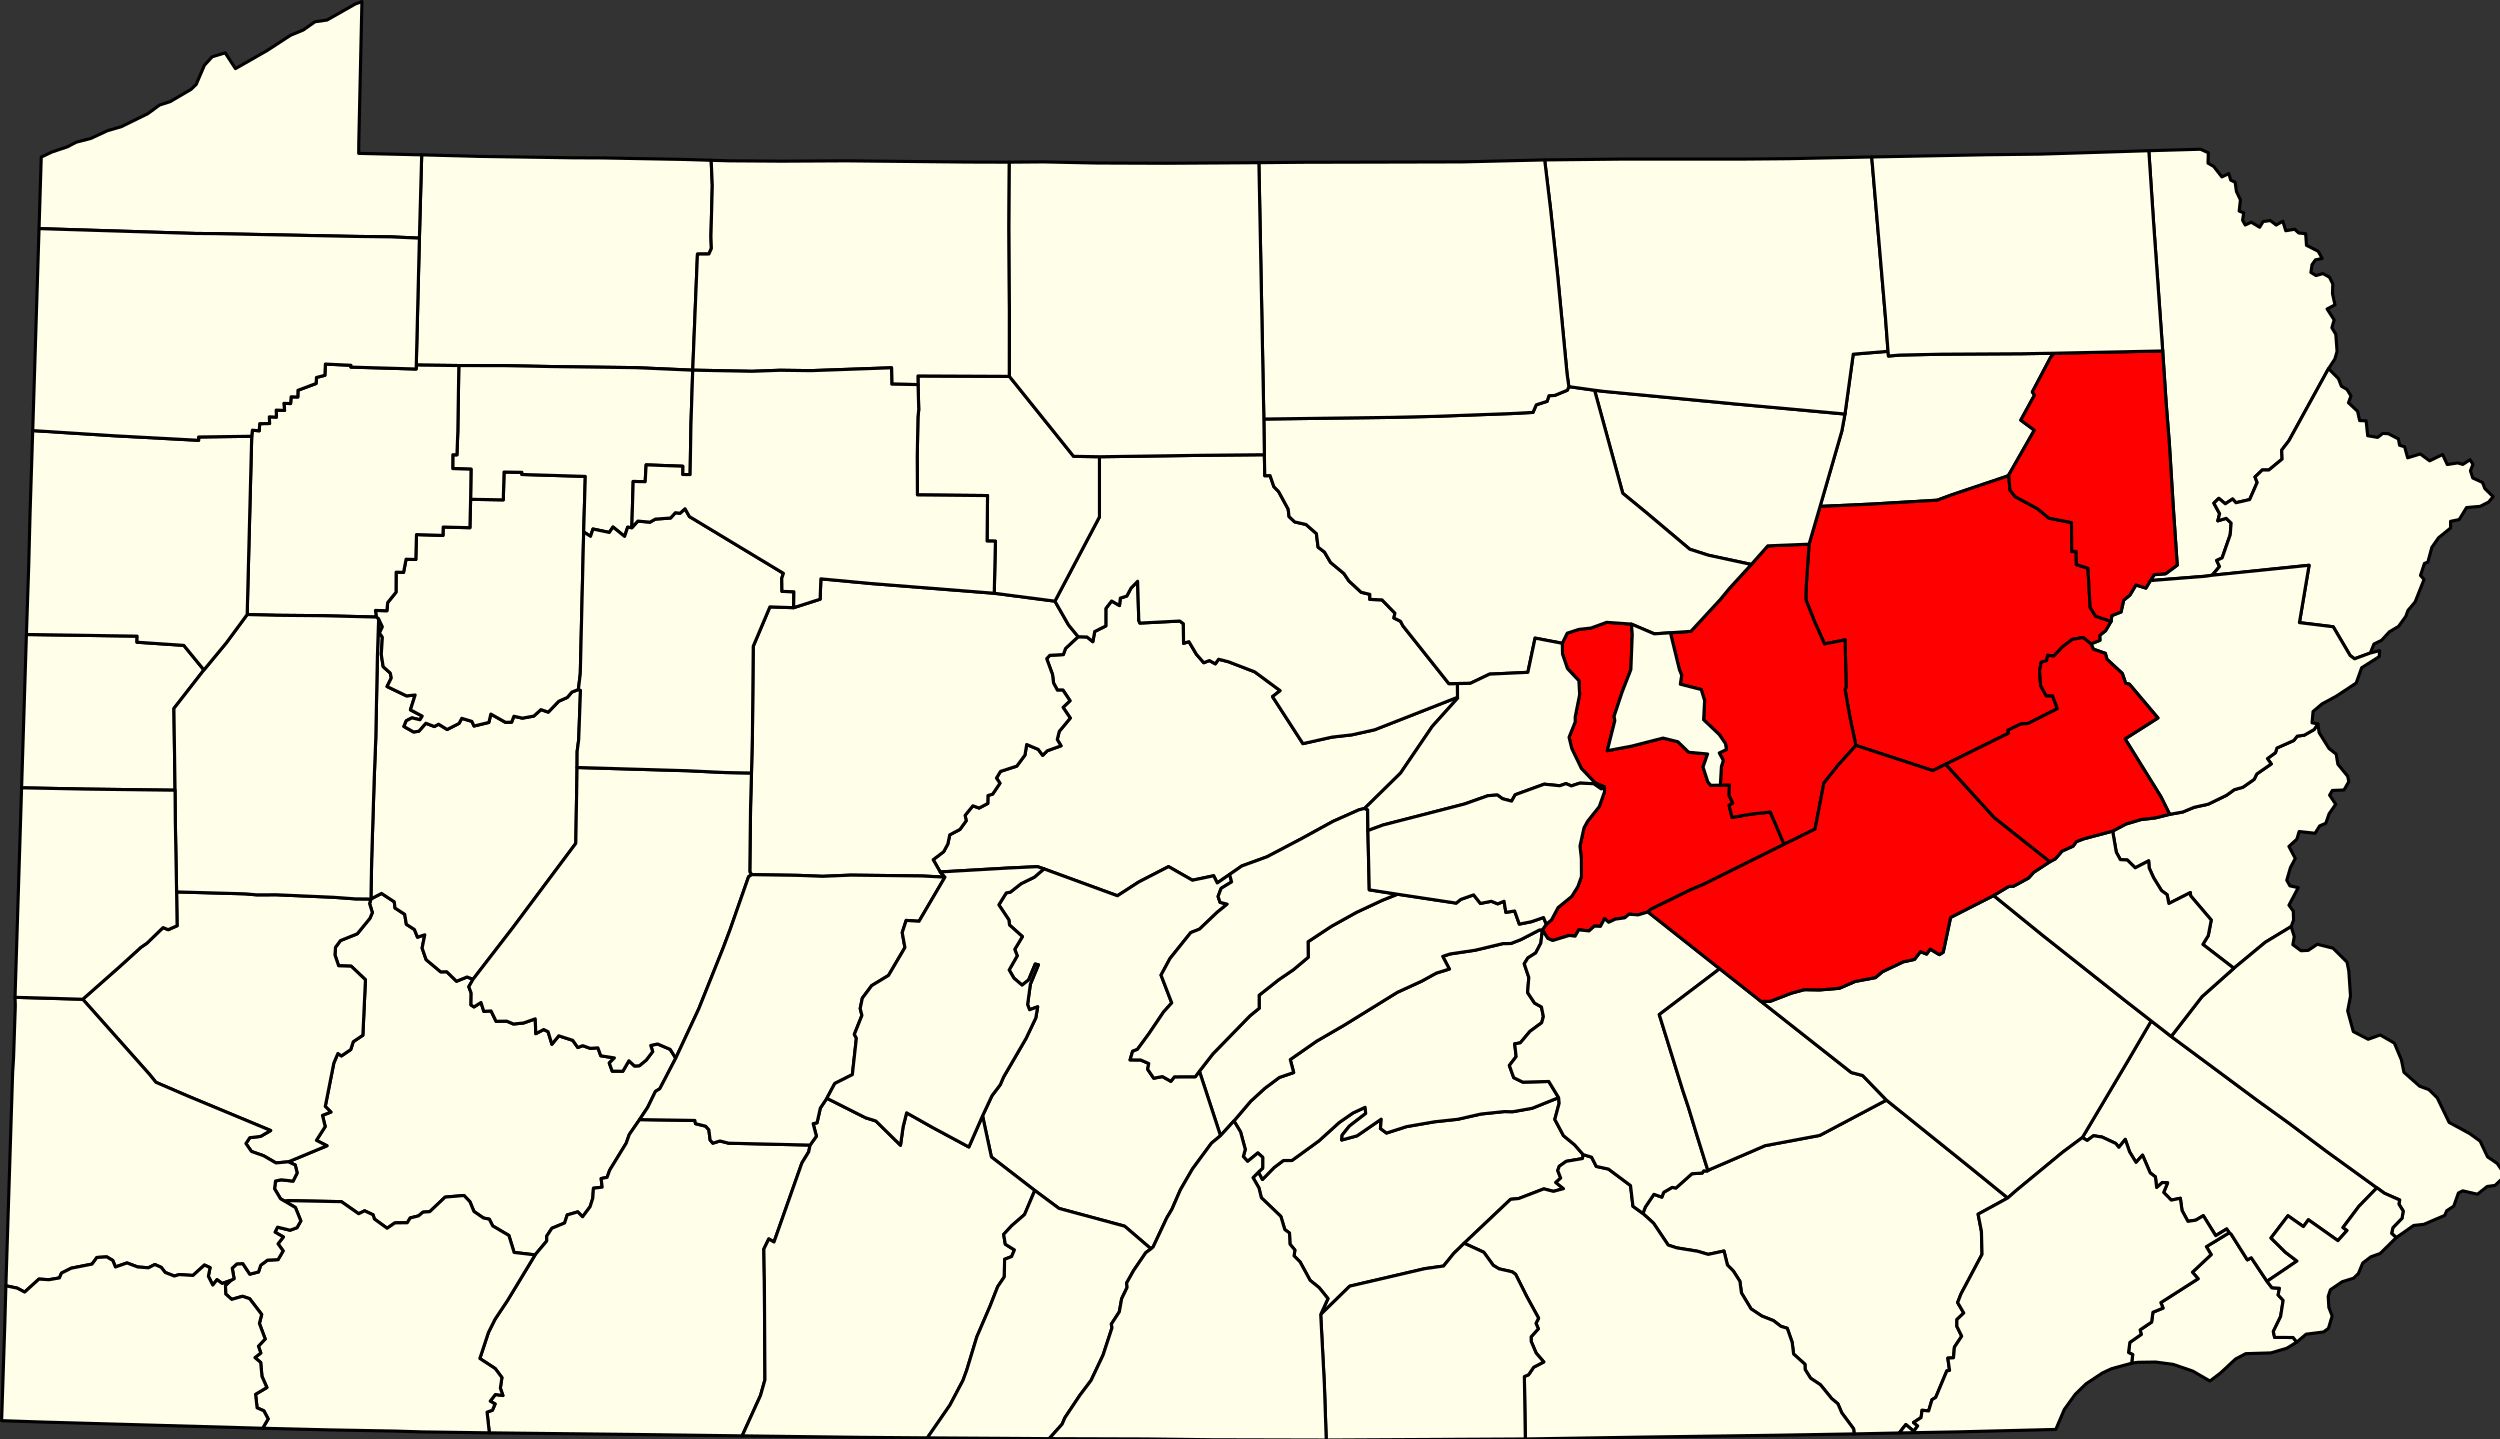 <?xml version="1.0" encoding="UTF-8" standalone="no"?>
<!-- Created with Inkscape (http://www.inkscape.org/) -->

<svg
   width="211.402mm"
   height="121.708mm"
   viewBox="0 0 211.402 121.708"
   version="1.1"
   id="svg1"
   xml:space="preserve"
   inkscape:version="1.3.2 (091e20e, 2023-11-25)"
   sodipodi:docname="PAcoal.svg"
   xmlns:inkscape="http://www.inkscape.org/namespaces/inkscape"
   xmlns:sodipodi="http://sodipodi.sourceforge.net/DTD/sodipodi-0.dtd"
   xmlns="http://www.w3.org/2000/svg"
   xmlns:svg="http://www.w3.org/2000/svg"><rect x="0" y="0" width="211.402" height="121.708" fill="#333333" stroke="none"/><sodipodi:namedview
     id="namedview1"
     pagecolor="#505050"
     bordercolor="#eeeeee"
     borderopacity="1"
     inkscape:showpageshadow="0"
     inkscape:pageopacity="0"
     inkscape:pagecheckerboard="0"
     inkscape:deskcolor="#d1d1d1"
     inkscape:document-units="mm"
     inkscape:zoom="0.59497727"
     inkscape:cx="321.02067"
     inkscape:cy="156.30849"
     inkscape:window-width="1219"
     inkscape:window-height="965"
     inkscape:window-x="701"
     inkscape:window-y="36"
     inkscape:window-maximized="0"
     inkscape:current-layer="layer1" /><defs
     id="defs1" /><g
     inkscape:label="Layer 1"
     inkscape:groupmode="layer"
     id="layer1"
     transform="translate(0.866,-87.646)"><g
       style="stroke-linecap:round;stroke-linejoin:round"
       id="g1"
       transform="matrix(0.265,0,0,0.265,-2.321,86.191)"><g
         id="Pennsylvania"
         transform="translate(5,5)"
         stroke="#ffffff"
         stroke-width="1"
         style="fill:#cc2f4a;fill-opacity:1"><path
           d="m 92.52,371.22 12.31,-5.12 -3.37,-1.73 2.8,-4.4 -0.87,-3.57 2.7,-1.05 -1.81,-1.8 2.73,-13.83 1.3,-3.07 1.12,0.78 2.98,-2.02 0.81,-2.53 3.06,-2.05 0.82,-17.71 -4.56,-4.32 -4,-0.13 -1.16,-3.45 0.16,-2.45 1.6,-2.15 5.35,-2.15 4.04,-4.94 0.77,-1.83 -0.87,-2.89 0.43,-1.44 v -0.02 l 3.37,-1.77 4.07,2.67 0.24,1.99 3.09,2.01 0.53,3.19 2.58,1.66 0.97,2.45 2.33,-0.77 -0.85,4.24 1.28,3.7 4.63,3.88 1.96,-0.02 3.11,3.03 3.36,-1.37 1.91,0.74 -1.35,2.38 0.75,2.02 -0.05,3.8 0.95,0.62 2.23,-1.42 0.91,2.83 2.31,-0.13 1.6,3.31 3.41,-0.05 2.13,0.91 3.23,-0.32 3.73,-1.33 0.17,4.73 2.54,-1.31 1.39,0.69 1.21,4.01 2.19,-2.7 4.46,1.44 1.62,2.29 1.58,-0.59 2.38,0.86 2.45,-0.16 0.92,2.53 4.34,0.68 -1.63,1.62 0.93,2.6 3.4,0.03 1.94,-3.34 1.76,1.66 1.56,-0.06 2.23,-1.84 2.03,-2.69 -0.62,-1.96 2.19,-0.47 4.02,1.72 1.77,2.81 -5.08,9.75 -1.39,0.85 -2.48,5.09 -2.59,3.91 -3.29,4.77 -0.97,2.76 -5.27,8.59 -0.84,2.31 -1.89,0.38 0.32,2.75 -2.78,0.34 -0.21,3.19 -0.85,2.69 -2.42,3.24 -1.53,-1.57 -3.36,0.97 -0.84,2.58 -4.06,1.68 -1.65,2.51 0.02,1.53 -3.72,4.45 -6.7,-0.78 -1.67,-5.42 -5.16,-3.04 -1.08,-2.15 -1.88,-0.38 -3.03,-2.09 -1.28,-3.11 -1.89,-1.98 -6.01,0.51 -4.92,4.65 -2.16,0.15 -1.42,1.2 -2.65,0.65 -0.94,1.53 -3.95,0.05 -2.48,1.71 -4.07,-2.95 -0.4,-1.33 -2.71,-1.28 -1.91,0.93 -5.5,-3.85 -16.93,-0.33 -1.17,0.18 -1.33,-0.78 -1.9,-3.18 0.3,-2.47 1.8,-0.4 3.81,0.42 1.3,-2.59 -0.61,-2.55 z"
           id="Westmoreland"
           fill="#b3c4db"
           style="fill:#fefee9;fill-opacity:1;stroke:#000000;stroke-opacity:1" /><path
           d="m 171.24,400.92 3.72,-4.45 -0.02,-1.53 1.65,-2.51 4.06,-1.68 0.84,-2.58 3.36,-0.97 1.53,1.57 2.42,-3.24 0.85,-2.69 0.21,-3.19 2.78,-0.34 -0.32,-2.75 1.89,-0.38 0.84,-2.31 5.27,-8.59 0.97,-2.76 3.29,-4.77 17.64,0.27 0.21,1.04 3.23,0.79 1.03,1.15 0.4,3.26 0.87,1.01 2.26,-0.7 2.77,0.71 26,0.6 -0.44,2.16 -2.17,3.54 -8.91,25.23 -1.66,-0.98 -1.58,3.23 0.17,9.98 0.18,31.74 -1.41,5 -5.86,12.89 -32.76,-0.43 -47.92,-0.53 -0.72,-6.61 1.71,-0.61 0.86,-2 -1.56,-0.89 1.64,-2.13 2.41,0.33 -0.82,-2.34 0.5,-3.4 -2.13,-2.86 -4.91,-3.22 2.74,-8.31 2.12,-4.24 3.96,-5.95 z"
           id="Somerset"
           fill="#b8e0da"
           style="fill:#fefee9;fill-opacity:1;stroke:#000000;stroke-opacity:1" /><path
           d="m 493.92,295.4 1.66,-1.37 2.09,-3.94 4.34,-3.54 1.96,-3.13 1.16,-3.24 -0.03,-5.75 -0.44,-3.97 1.29,-5.85 1.16,-2.09 3.7,-4.64 1.66,-4.69 0.01,-1.58 -3.06,-1.35 -4.31,-4.55 -3.07,-6.35 -0.87,-3.62 1.96,-4.86 0.01,-1.7 1.41,-7.07 -0.24,-4.41 -3.63,-3.84 -1.6,-4.67 -0.06,-3.42 1.57,-3.24 3.69,-1.2 3.88,-0.43 5.03,-1.83 7.87,0.57 0.28,3.3 -0.44,11.19 -2.82,7.28 -2.53,7.61 0.23,1.43 -2.42,9.6 7.85,-1.49 9.94,-2.55 4.75,1.17 3.44,3.35 6.04,0.56 -1.46,4.16 1.53,4.74 0.94,1.1 3.05,-0.05 2.91,-0.08 -0.11,3.37 1.19,2.44 -1.19,0.67 0.94,3.9 5.92,-1.05 6.3,-0.69 4.39,10.31 -25.95,12.9 -3.75,1.54 -12.82,6.28 -0.92,0.86 -3.15,0.94 -2.88,-0.22 -1.39,1.16 -3,0.41 -2.11,1 -1.32,-1.19 -1.31,2.5 -1.93,-0.09 -1.72,1.54 -3.29,-0.35 -1.14,2.03 -1.87,-0.24 -5.31,1.63 -1.57,-0.69 -1.69,-2.72 z"
           id="Northumberland"
           fill="#b1e486"
           style="fill:#ff0000;fill-opacity:1;stroke:#000000;stroke-opacity:1" /><path
           d="m 581.27,162.09 6.95,-24.07 0.99,-5.41 2.64,-19.1 11.1,-0.92 0.15,1.51 3.62,-0.31 13.6,-0.28 25.32,-0.14 10.4,-0.17 -1.14,1.21 -5.89,11.15 0.68,1.02 -4.37,7.98 4.32,3.2 -8.15,14.28 -0.63,0.44 -17.34,5.83 -4.85,1.79 -20.71,1.23 z"
           id="Wyoming"
           fill="#cbdc93"
           style="fill:#fefee9;fill-opacity:1;stroke:#000000;stroke-opacity:1" /><path
           d="m 74.18,409.05 1,-0.55 -0.58,-3.33 1.48,-1.39 1.9,-0.08 2.23,3.37 2.78,-0.71 0.7,-2.15 2.17,-1.61 3.36,-0.17 1.62,-2.78 -1.63,-2.27 1.7,-2.17 -2.65,-1.54 0.79,-1.6 4.01,0.98 2.2,-0.8 1.22,-2.17 -1.72,-4.27 -3.43,-2.02 1.17,-0.18 16.93,0.33 5.5,3.85 1.91,-0.93 2.71,1.28 0.4,1.33 4.07,2.95 2.48,-1.71 3.95,-0.05 0.94,-1.53 2.65,-0.65 1.42,-1.2 2.16,-0.15 4.92,-4.65 6.01,-0.51 1.89,1.98 1.28,3.11 3.03,2.09 1.88,0.38 1.08,2.15 5.16,3.04 1.67,5.42 6.7,0.78 -8.81,14.56 -3.96,5.95 -2.12,4.24 -2.74,8.31 4.91,3.22 2.13,2.86 -0.5,3.4 0.82,2.34 -2.41,-0.33 -1.64,2.13 1.56,0.89 -0.86,2 -1.71,0.61 0.72,6.61 -21.56,-0.31 -8.58,-0.26 -21.15,-0.38 -21.05,-0.52 1.77,-2.98 -1.38,-2.6 -2.15,-0.93 -0.49,-4.34 3.61,-2.15 -1.57,-3.55 -0.41,-4.44 -1.83,-1.56 1.87,-1.46 -0.76,-2.17 2.16,-2.31 -1.85,-4.95 0.73,-2.88 -3.85,-5.03 -2.27,-0.76 -3.44,0.98 -1.92,-1.71 -0.08,-2.72 z"
           id="Fayette"
           fill="#e4c9a0"
           style="fill:#fefee9;fill-opacity:1;stroke:#000000;stroke-opacity:1" /><path
           d="m 344.53,203.66 2.82,0.09 1.86,1.5 0.6,-3.25 3.55,-1.78 v -5.57 l 1.85,-2.38 2.51,1.45 0.26,-2.37 2.07,-0.67 1.34,-2.52 2.11,-2.18 0.38,12.53 0.34,0.8 12.73,-0.65 1.15,0.86 0.06,6.26 1.72,-0.54 2.37,4.02 2.36,2.7 1.78,-0.69 1.91,1.05 1.04,-1.47 3.14,0.8 8.39,3.23 8.12,6 -2.44,1.9 9.7,15 9.26,-2.08 6.29,-0.71 7.31,-1.62 26.47,-10.38 0.05,0.27 -8.1,9.02 -10.12,14.9 -11.48,11.28 -1.84,0.46 -8.24,3.67 -9.89,5.43 -11.14,5.86 -8.05,2.93 -3.91,2.71 -3.94,2.71 -1.15,-2.28 -6.78,1.42 -7.62,-4.34 -9.5,4.9 -6.81,4.4 -23.43,-8.58 -2.08,-0.71 -9.71,0.46 -21.34,1.23 -2.23,-3.92 3.35,-2.56 1.32,-2.45 0.61,-2.92 3.25,-1.72 2,-2.77 -0.35,-1.72 2.48,-3.05 1.99,0.72 2.77,-1.47 0.05,-2.53 1.5,-0.45 2.33,-3.47 -1.11,-1.65 1.28,-2.13 5.21,-1.69 2.6,-3.52 0.55,-3.37 3.69,1.56 1.41,1.89 1.5,-1.46 4.36,-1.57 -1.2,-2 0.64,-2.62 3.51,-4.22 -2.3,-3.42 2.22,-2.12 -2.24,-3.37 h -1.79 l -1.22,-2.28 -0.34,-2.73 -1.85,-5.05 1,-1.07 4.3,-0.23 0.71,-1.95 z"
           id="Centre"
           fill="#94bbeb"
           style="fill:#fefee9;fill-opacity:1;stroke:#000000;stroke-opacity:1" /><path
           d="m 121.31,198.02 1.18,2.48 -0.92,1.96 0.93,1.39 -0.35,5.48 0.61,3.9 2.27,2.04 0.32,1.55 -1.35,2.74 6.22,2.99 2.74,-0.29 -1.5,4.74 3.75,1.99 -0.71,1.18 -2.57,-0.61 -1.8,0.93 -0.75,1.82 3.09,1.75 1.67,-0.24 2.24,-2.54 2.72,1.04 1.34,-0.74 2.73,1.69 3.79,-1.93 0.88,-1.63 3.22,0.97 0.69,1.48 4.73,-1.14 0.64,-2.67 4.66,2.63 1.97,-0.04 0.72,-1.89 2.72,0.6 3.63,-0.66 2.28,-2.06 2.35,0.8 3.32,-3.46 2.74,-1.22 1.47,-1.73 2.07,-0.8 0.68,0.27 -0.58,15.76 -0.49,3.72 -0.03,5.13 -0.4,24.2 -19.97,26.75 -12.82,16.63 -1.91,-0.74 -3.36,1.37 -3.11,-3.03 -1.96,0.02 -4.63,-3.88 -1.28,-3.7 0.85,-4.24 -2.33,0.77 -0.97,-2.45 -2.58,-1.66 -0.53,-3.19 -3.09,-2.01 -0.24,-1.99 -4.07,-2.67 -3.37,1.77 0.23,-12.82 0.81,-25.64 0.5,-12.9 0.52,-26.14 z"
           id="Armstrong"
           fill="#d8e9e9"
           style="fill:#fefee9;fill-opacity:1;stroke:#000000;stroke-opacity:1" /><path
           d="m 402.08,374.49 1.26,2.36 3.72,-3.81 2.95,-2.23 2.73,-0.01 8.66,-6.3 6.42,-5.82 4.39,-3.04 3.89,-1.81 0.18,1.97 -5.21,4.03 -2.31,2.88 -0.13,1.55 4.89,-1.33 7.72,-5.32 -0.25,2.99 1.93,1.44 6.36,-2.04 8.94,-1.55 7.43,-0.8 7.39,-1.68 7.47,-0.78 2.69,0.05 6.19,-1.1 8.45,-3.4 0.17,1.8 -1.38,5.15 2.75,5.17 3.55,2.93 2.75,3.13 -0.24,1.27 -5.17,0.88 -2.22,1.57 -0.49,1.37 0.94,2.4 -1.55,1.4 2.44,1.98 -3.21,0.86 -3.06,-0.79 -8.01,3.08 -2.6,0.25 -14.81,14.02 -3.36,3.29 -3.22,3.98 -5.94,0.83 -23.99,5.59 -9.27,9.05 2.32,-5.08 -2.81,-3.48 -2.89,-2.35 -3.22,-5.9 -1.9,-1.89 0.26,-1.87 -1.57,-1.89 -0.15,-3.54 -1.51,-1.12 -1.24,-4.18 -6.24,-5.97 -0.75,-3.11 -1.9,-3.3 z"
           id="Cumberland"
           fill="#cdec98"
           style="fill:#fefee9;fill-opacity:1;stroke:#000000;stroke-opacity:1" /><path
           d="m 692.83,260.34 4.19,-0.74 3.56,-1.49 4.53,-1 5.83,-2.83 2.51,-1.8 2.75,-0.78 3.6,-2.53 0.81,-1.69 4.63,-3.22 -1.22,-1.7 2.57,-1.89 0.45,-1.49 5.37,-2.39 1.13,-1.4 2.23,-0.3 3.17,-1.82 1.17,-1.78 0.41,2.79 3.17,5.07 2.26,1.77 0.55,3.24 3.15,3.85 0.33,1.71 -1.53,2.65 -3.73,0.16 -0.86,1.5 1.95,2.89 -2.13,3.09 -1.03,2.98 -1.96,0.84 -1.47,2.36 -5.08,-0.56 -0.73,2.44 -2.53,2.32 2.03,3.83 -1.54,2.89 -1.18,4.06 1.01,1.8 2.65,0.56 -2.96,5.6 1.39,1.93 0.08,2.85 -0.77,2.05 -8.23,4.99 -10.05,8.32 -9.89,-7.62 1.72,-2.8 0.95,-4.98 -6.58,-7.73 -0.07,-1.02 -6.87,3.47 -0.56,-2.8 -1.79,-1.32 -2.51,-4.06 -1.43,-3.17 -0.15,-2.25 -4.29,2.22 -2.52,-2.49 -2.23,-0.12 -1.3,-2.37 -1.16,-6.74 4.23,-2.25 4.85,-1.45 4.55,-0.52 z"
           id="Northampton"
           fill="#d5bca5"
           style="fill:#fefee9;fill-opacity:1;stroke:#000000;stroke-opacity:1" /><path
           d="m 690.6,112.48 -2.94,-41.4 -1.49,-22.5 16.5,-0.47 2.49,1.13 -0.09,3.31 1.79,1.04 2.63,3.36 2.19,-1.06 0.64,2.08 1.39,0.67 0.43,2.98 1.27,2.68 -0.4,3.53 1.45,0.6 -0.36,2.35 0.84,1.51 1.91,-0.9 2.68,1.61 1.12,-1.82 2.28,-0.31 1.9,1.43 2.09,-1.23 0.96,3.05 2.84,-0.48 1.28,1.2 2.22,0.22 0.26,3.71 3.74,1.89 1.27,2.31 -2.13,0.44 -1.11,1.54 -0.35,2.47 1.62,1 2.24,-0.63 2.07,1.17 1.05,2.13 -0.09,3.11 0.79,3.57 -2.52,1.32 2.26,3.47 -0.73,2.52 1.25,2.08 0.4,5.46 -0.69,2.41 -2.03,3.1 -12.64,22.99 -2.31,3.01 0.13,2.86 -4.23,3.48 -2.07,-0.02 -2.34,2.24 0.69,1.76 -2.4,5.45 -4.37,1.01 -1.07,-1.19 -2.33,1.53 -2.08,-1.74 -1.57,1.54 1.83,3.37 -0.57,2.27 2.68,-0.8 1.56,1.5 -0.28,3.73 -2.58,7.39 -1.75,0.83 0.91,1.92 -2.33,2.79 -2.08,0.31 -17.66,1.4 1.24,-1.89 3.63,-0.29 3.71,-2.75 -1.27,-18.62 -1.24,-20.16 -1,-12.58 z"
           id="Wayne"
           fill="#dbe5d2"
           style="fill:#fefee9;fill-opacity:1;stroke:#000000;stroke-opacity:1" /><path
           d="m 150.66,159.81 10.43,0.18 0.24,-8.87 5.7,0.09 -0.02,0.68 20.25,0.62 -0.52,17.72 -1.08,45.25 -0.61,5.04 -2.07,0.8 -1.47,1.73 -2.74,1.22 -3.32,3.46 -2.35,-0.8 -2.28,2.06 -3.63,0.66 -2.72,-0.6 -0.72,1.89 -1.97,0.04 -4.66,-2.63 -0.64,2.67 -4.73,1.14 -0.69,-1.48 -3.22,-0.97 -0.88,1.63 -3.79,1.93 -2.73,-1.69 -1.34,0.74 -2.72,-1.04 -2.24,2.54 -1.67,0.24 -3.09,-1.75 0.75,-1.82 1.8,-0.93 2.57,0.61 0.71,-1.18 -3.75,-1.99 1.5,-4.74 -2.74,0.29 -6.22,-2.99 1.35,-2.74 -0.32,-1.55 -2.27,-2.04 -0.61,-3.9 0.35,-5.48 -0.93,-1.39 0.92,-1.96 -1.18,-2.48 -0.75,-0.63 -0.26,-2.11 3.65,0.1 0.24,-2.6 2.67,-3.31 0.04,-6.4 2.36,0.07 0.81,-4.2 3.1,0.08 0.22,-7.94 8.46,0.26 0.06,-2.67 8.53,0.21 z"
           id="Clarion"
           fill="#9a94d1"
           style="fill:#fefee9;fill-opacity:1;stroke:#000000;stroke-opacity:1" /><path
           d="m 743.52,118.13 3.18,3.2 0.92,2.4 1.8,1.04 1.25,2.07 -0.78,2.17 2.9,2.73 0.66,2.96 2.06,0.07 0.51,4.76 3.17,0.53 1.66,-1.27 1.76,0.1 3.21,1.67 0.37,2.01 1.61,0.48 0.97,3.53 4.02,-1.23 2.99,2.19 4.14,-2.01 1.49,3.19 3.32,-0.51 1.64,0.47 2.33,-1.49 0.89,1.48 -0.79,2.05 0.75,2.3 3.11,1.43 0.73,1.93 2.65,2.61 -1.44,1.71 -2.69,1.37 -4.35,0.38 -2.35,3.84 -2.75,0.56 0.01,2.12 -3.85,3.13 -2.13,3.04 -1.28,4.71 -1.09,0.43 -1.26,3.84 1.14,1.26 -2.85,7.19 -2.29,2.7 -0.69,1.9 -2.32,3.21 -2.91,1.72 -2.52,2.73 -2.39,1.15 -1.19,2.89 -5.01,1.84 -1.4,-1.02 -5.42,-9.2 -10.78,-1.32 3.08,-18.3 -30.91,3.18 2.33,-2.79 -0.91,-1.92 1.75,-0.83 2.58,-7.39 0.28,-3.73 -1.56,-1.5 -2.68,0.8 0.57,-2.27 -1.83,-3.37 1.57,-1.54 2.08,1.74 2.33,-1.53 1.07,1.19 4.37,-1.01 2.4,-5.45 -0.69,-1.76 2.34,-2.24 2.07,0.02 4.23,-3.48 -0.13,-2.86 2.31,-3.01 z"
           id="Pike"
           fill="#e8ead8"
           style="fill:#fefee9;fill-opacity:1;stroke:#000000;stroke-opacity:1" /><path
           d="m 492.67,297.2 -0.5,4.23 -1.64,3.14 -2.49,1.59 -1.17,1.87 1.46,4.36 -0.38,4.84 2.21,3.34 2.2,1.23 0.62,3.07 -0.54,1.96 -3.75,2.77 -3.08,3.67 -1.78,0.3 0.46,4.08 -2.17,2.83 1.4,3.89 2.9,1.43 8.28,-0.22 3.14,5.16 -8.45,3.4 -6.19,1.1 -2.69,-0.05 -7.47,0.78 -7.39,1.68 -7.43,0.8 -8.94,1.55 -6.36,2.04 -1.93,-1.44 0.25,-2.99 -7.72,5.32 -4.89,1.33 0.13,-1.55 2.31,-2.88 5.21,-4.03 -0.18,-1.97 -3.89,1.81 -4.39,3.04 -6.42,5.82 -8.66,6.3 -2.73,0.01 -2.95,2.23 -3.72,3.81 -1.26,-2.36 1.32,-1.24 0.01,-3.47 -1.55,-1.38 -3.25,2.68 -1.38,-1.54 0.62,-2.26 -1.51,-5.62 -2.11,-3.48 5.36,-6.3 4.53,-4.14 4.61,-3.44 4.57,-1.56 -1.09,-4.15 8.43,-5.88 8.86,-5.14 16.87,-10.43 7.88,-3.62 4.52,-2.5 4.21,-1.31 -2.12,-4.04 2.32,-0.77 8.05,-1.2 8.83,-2.11 2.54,-0.03 3.15,-1.22 5.98,-3.09 z"
           id="Perry"
           fill="#bbea90"
           style="fill:#fefee9;fill-opacity:1;stroke:#000000;stroke-opacity:1" /><path
           d="m 446.43,285.83 18.74,2.84 1.44,-1.18 4.11,-1.45 2.16,2.73 3.51,-0.68 2.02,0.82 2.02,-0.83 0.58,3.54 2.8,-0.43 1.49,4.18 3.85,-0.76 3.87,-1.34 0.9,2.13 -1.25,1.8 -0.94,0.05 -5.98,3.09 -3.15,1.22 -2.54,0.03 -8.83,2.11 -8.05,1.2 -2.32,0.77 2.12,4.04 -4.21,1.31 -4.52,2.5 -7.88,3.62 -16.87,10.43 -8.86,5.14 -8.43,5.88 1.09,4.15 -4.57,1.56 -4.61,3.44 -4.53,4.14 -5.36,6.3 -4.28,4.7 -6.73,-20.56 4.31,-5.55 11.8,-12.12 2.97,-2.43 -0.02,-4.16 6.26,-4.95 4.65,-3.17 4.76,-4 -0.05,-4.96 7.52,-4.96 7.95,-4.42 8.29,-3.87 z"
           id="Juniata"
           fill="#cde2b7"
           style="fill:#fefee9;fill-opacity:1;stroke:#000000;stroke-opacity:1" /><path
           d="m 240.28,247.16 0.3,-11.95 0.27,-28.51 5.31,-12.55 7.58,0.25 8.45,-2.71 0.24,-6.49 16.03,1.5 39.29,3.1 19.36,2.52 4.35,7.59 3.07,3.75 -4.03,3.76 -0.71,1.95 -4.3,0.23 -1,1.07 1.85,5.05 0.34,2.73 1.22,2.28 h 1.79 l 2.24,3.37 -2.22,2.12 2.3,3.42 -3.51,4.22 -0.64,2.62 1.2,2 -4.36,1.57 -1.5,1.46 -1.41,-1.89 -3.69,-1.56 -0.55,3.37 -2.6,3.52 -5.21,1.69 -1.28,2.13 1.11,1.65 -2.33,3.47 -1.5,0.45 -0.05,2.53 -2.77,1.47 -1.99,-0.72 -2.48,3.05 0.35,1.72 -2,2.77 -3.25,1.72 -0.61,2.92 -1.32,2.45 -3.35,2.56 2.23,3.92 1.52,1.65 -7.38,-0.37 -22.61,-0.27 -9.05,0.38 -7.59,-0.3 -15.03,-0.23 -0.61,-0.92 0.24,-20.62 z"
           id="Clearfield"
           fill="#c4e4e2"
           style="fill:#fefee9;fill-opacity:1;stroke:#000000;stroke-opacity:1" /><path
           d="m 134.32,76.48 0.73,-26.58 18.47,0.5 29.73,0.45 9.51,0.04 26.1,0.48 8.57,0.27 0.35,8.08 -0.43,16.3 0.14,3.75 -0.79,1.77 -3.65,0.03 -1.51,37.04 -18.18,-0.8 -26.94,-0.35 -14.73,-0.29 -14.79,-0.03 -13.58,-0.16 z"
           id="Warren"
           fill="#cee8ef"
           style="fill:#fefee9;fill-opacity:1;stroke:#000000;stroke-opacity:1" /><path
           d="m 135.05,49.9 -0.73,26.58 -9.13,-0.41 -10.93,-0.13 -44.64,-0.89 -6.81,-0.06 -49.86,-1.55 0.7,-22.82 3.42,-1.63 4.93,-1.65 2.81,-1.47 4.65,-1.2 5.28,-2.46 4.43,-1.28 8.53,-4.19 3.7,-2.73 3.39,-1.09 6.69,-3.93 1.61,-1.55 2.63,-6.12 2.49,-2.71 4.13,-1.25 3.29,5.03 10.17,-5.81 7.38,-4.82 4.08,-1.69 3.76,-2.64 3.82,-0.54 9.03,-5.13 2.11,-0.76 -1,44.87 -0.03,3.57 z"
           id="Erie"
           fill="#c7d5e6"
           style="fill:#fefee9;fill-opacity:1;stroke:#000000;stroke-opacity:1" /><path
           d="m 524.74,387.72 0.76,-2.05 2.75,-4.08 2.53,0.9 0.59,-1.54 2.68,-1.57 1.24,0.19 5.1,-4.55 3.27,-0.21 0.49,-0.71 1.07,0.07 0.66,-0.41 17.85,-7.69 17.46,-3.28 21.25,-11.26 27.06,21.76 11.66,9.47 -9.46,5.17 1.06,5.47 0.19,7.35 -6.74,12.69 -1.04,2.7 1.95,3.32 -2.19,2.09 -0.01,2.17 1.54,3.14 -2.32,3.5 -0.29,3.39 -1.81,0.11 0.55,3.93 -0.87,0.14 -3.55,8.48 -1.19,0.72 -1.07,3.58 -2.1,-0.21 -0.3,2.33 -2.42,1.56 1.33,1.11 -1.24,1.68 -2.54,-2.11 -2.12,2.68 -14.39,0.3 -0.14,-1.6 -3.8,-5.13 -1.24,-2.89 -1.97,-1.65 -3.59,-4.41 -3.15,-2.1 -1.74,-2.78 -0.05,-1.67 -3.63,-3.26 -0.45,-3.71 -1.57,-4.51 -2.03,-0.62 -2.38,-1.83 -3.71,-1.46 -3.43,-2.28 -3.07,-5.1 -0.5,-3.71 -2.09,-3.28 -1.88,-1.9 -1.1,-4.48 -5.03,1.08 -3.4,-1 -6.71,-1.09 -2.66,-0.88 -4.67,-6.97 z"
           id="Lancaster"
           fill="#bce4ec"
           style="fill:#fefee9;fill-opacity:1;stroke:#000000;stroke-opacity:1" /><path
           d="m 151.44,312.98 12.82,-16.63 19.97,-26.75 0.4,-24.2 35.24,1.03 12.09,0.58 8.32,0.15 -0.29,10.89 -0.24,20.62 0.61,0.92 -0.99,0.65 -5.88,16.82 -2.26,5.99 -7.75,19.33 -7.36,15.77 -1.77,-2.81 -4.02,-1.72 -2.19,0.47 0.62,1.96 -2.03,2.69 -2.23,1.84 -1.56,0.06 -1.76,-1.66 -1.94,3.34 -3.4,-0.03 -0.93,-2.6 1.63,-1.62 -4.34,-0.68 -0.92,-2.53 -2.45,0.16 -2.38,-0.86 -1.58,0.59 -1.62,-2.29 -4.46,-1.44 -2.19,2.7 -1.21,-4.01 -1.39,-0.69 -2.54,1.31 -0.17,-4.73 -3.73,1.33 -3.23,0.32 -2.13,-0.91 -3.41,0.05 -1.6,-3.31 -2.31,0.13 -0.91,-2.83 -2.23,1.42 -0.95,-0.62 0.05,-3.8 -0.75,-2.02 z"
           id="Indiana"
           fill="#f3d7d4"
           style="fill:#fefee9;fill-opacity:1;stroke:#000000;stroke-opacity:1" /><path
           d="m 333.63,277.75 23.43,8.58 6.81,-4.4 9.5,-4.9 7.62,4.34 6.78,-1.42 1.15,2.28 3.94,-2.71 0.64,2.38 -3.34,2.05 -0.98,2.6 0.63,1.88 2.27,0.57 -3.23,2.64 -5.56,5.31 -2.84,1.14 -6.62,8.27 -2.85,5.29 3.41,8.86 -2.61,2.91 -4.7,6.97 -3.65,4.97 -1.53,0.6 -0.8,2.74 3.39,0.03 2.57,1.13 -0.34,1.85 1.93,2.84 2.77,-0.53 2.7,1.52 1.13,-1.44 6.66,-0.02 1.31,-1.76 6.73,20.56 -2.9,2.41 -6.05,8.22 -3.86,6.67 -2.67,6.14 -1.67,2.81 -4.32,9.21 -0.71,0.65 -8.42,-7.23 -20.93,-5.66 -7.73,-5.73 -13.85,-10.69 -2.82,-13.13 3,-6.42 2.66,-3.52 1.02,-2.4 7.19,-12.35 3.13,-6.58 0.59,-3.52 -2.59,0.94 -0.63,-1.67 0.89,-6.49 2.57,-6.19 -1.02,-0.23 -2.12,5.08 -2.08,1.64 -2.57,-2.19 -1.55,-2.65 2.58,-4.51 -0.79,-2.07 2.44,-4.07 -4.12,-3.69 -0.19,-1.62 -3.21,-4.81 2.35,-3.81 1.31,-0.24 3.45,-2.72 4.22,-2.07 z"
           id="Huntingdon"
           fill="#cee9e7"
           style="fill:#fefee9;fill-opacity:1;stroke:#000000;stroke-opacity:1" /><path
           d="m 337.11,192.32 14.21,-26.88 v -19.2 l 32.23,-0.46 20.4,-0.19 0.13,6.71 1.69,-0.04 1.21,3.52 1.53,1.59 3.05,5.61 0.26,2.36 1.82,1.7 3.59,0.81 3.32,2.91 0.54,4.32 2.04,1.57 1.94,3.31 4.26,3.54 1.58,2.35 3.92,3.63 2.77,0.67 -0.01,1.6 3.9,0.16 4.12,4.24 -0.33,1.54 2.12,1.05 0.74,1.43 14.69,18.48 2.73,-0.04 0.02,4.38 -26.47,10.38 -7.31,1.62 -6.29,0.71 -9.26,2.08 -9.7,-15 2.44,-1.9 -8.12,-6 -8.39,-3.23 -3.14,-0.8 -1.04,1.47 -1.91,-1.05 -1.78,0.69 -2.36,-2.7 -2.37,-4.02 -1.72,0.54 -0.06,-6.26 -1.15,-0.86 -12.73,0.65 -0.34,-0.8 -0.38,-12.53 -2.11,2.18 -1.34,2.52 -2.07,0.67 -0.26,2.37 -2.51,-1.45 -1.85,2.38 v 5.57 l -3.55,1.78 -0.6,3.25 -1.86,-1.5 -2.82,-0.09 -3.07,-3.75 z"
           id="Clinton"
           fill="#e8c7b1"
           style="fill:#fefee9;fill-opacity:1;stroke:#000000;stroke-opacity:1" /><path
           d="m 56.84,285.1 21.87,0.61 3.79,0.33 6.18,-0.03 18.24,0.8 7.01,0.51 4.93,0.05 -0.43,1.44 0.87,2.89 -0.77,1.83 -4.04,4.94 -5.35,2.15 -1.6,2.15 -0.16,2.45 1.16,3.45 4,0.13 4.56,4.32 -0.82,17.71 -3.06,2.05 -0.81,2.53 -2.98,2.02 -1.12,-0.78 -1.3,3.07 -2.73,13.83 1.81,1.8 -2.7,1.05 0.87,3.57 -2.8,4.4 3.37,1.73 -12.31,5.12 -3.98,0.36 -3.91,-2.28 -3.9,-1.38 -1.77,-2.54 1.24,-1.86 3.44,-0.41 3.22,-1.87 -26.48,-11.02 -10.14,-4.37 -2.07,-2.56 -21.28,-23.94 11.61,-10.25 6.93,-6.3 1.97,-1.36 5.12,-4.96 1.63,0.67 2.85,-1.25 z"
           id="Allegheny"
           fill="#f4ddd3"
           style="fill:#fefee9;fill-opacity:1;stroke:#000000;stroke-opacity:1" /><path
           d="m 711.83,393.85 0.59,0.42 5.2,8.24 1.25,-0.67 5.02,7.52 1.58,2.05 2.4,0.15 -0.43,2.14 1.6,1.74 -0.8,5.14 -2.34,4.79 0.42,1.88 5.89,0.03 1.19,1.47 -3.19,1.96 -5.08,1.49 -8.03,0.24 -3.26,1.71 -4.87,4.53 -3.31,2.49 -5.43,-3.15 -6.27,-2.16 -5.61,-0.74 -5.59,0.08 -1.82,0.23 -0.24,0.05 0.33,-2.74 -1.33,-0.66 0.42,-3.24 3.62,-2.53 -0.34,-1.47 3.66,-2.48 0.42,-3.13 3.23,-1.33 -0.7,-1.76 11.89,-7.61 -1.81,-2.09 5.97,-5.61 -1.53,-2.54 z"
           id="Delaware"
           fill="#b6a8f0"
           style="fill:#fefee9;fill-opacity:1;stroke:#000000;stroke-opacity:1" /><path
           d="m 686.94,326.27 6.37,4.95 27.93,20.72 9.79,7.05 11.82,8.87 16.11,11.66 -5.76,5.92 -5.07,6.76 1.3,0.92 -2.92,3.26 -9.42,-6.66 -1.59,2.18 -4.93,-3.47 -5.41,7.1 4.58,4.54 3.7,2.82 -9.55,6.47 -5.02,-7.52 -1.25,0.67 -5.2,-8.24 -0.59,-0.42 -0.81,-1.2 -3.51,2.13 -3.95,-6.37 -2.4,1.43 -2.51,0.38 -1.88,-3.46 -0.54,-3.9 -2.9,0.58 -2.42,-2.45 1.26,-3.06 -1.67,-0.11 -1.83,1.61 -0.4,-3.41 -1.66,-1.26 -2.44,-5.67 -2.08,2.32 -2.06,-3.37 -1.37,-3.98 -2.04,2.53 -1.02,-1.24 -4.35,-2.03 -2.73,-0.42 -2,1.5 -1.56,-0.91 14.65,-24.68 z"
           id="Montgomery"
           fill="#e7d5a7"
           style="fill:#fefee9;fill-opacity:1;stroke:#000000;stroke-opacity:1" /><path
           d="m 146.9,117.14 14.79,0.03 14.73,0.29 26.94,0.35 18.18,0.8 -0.57,17.5 -0.26,15.81 -2.39,-0.01 0.04,-2.65 -11.69,-0.43 -0.3,5.37 -3.83,-0.08 -0.43,14.78 -1.33,-0.18 -0.98,2.94 -3.71,-3 -1.17,1.73 -5.21,-1.09 -0.78,2.33 -2.19,-1.4 0.52,-17.72 -20.25,-0.62 0.02,-0.68 -5.7,-0.09 -0.24,8.87 -10.43,-0.18 0.14,-9.6 -5.84,-0.19 0.03,-4.41 1.31,0.02 0.28,-7.36 z"
           id="Forest"
           fill="#f1c9ad"
           style="fill:#fefee9;fill-opacity:1;stroke:#000000;stroke-opacity:1" /><path
           d="m 693.31,331.22 9.83,-12.7 10.17,-9.05 10.05,-8.32 8.23,-4.99 1,3.23 -0.46,2.54 2.61,1.94 2.3,-0.12 2.91,-1.95 5.01,1.26 4.46,4.45 0.57,2.85 0.54,7.95 -0.9,4.76 1.8,6.59 4.74,2.46 3.84,-1.38 4.51,2.59 2.26,5.38 0.8,3.95 5,4.43 2.94,1.08 2.68,2.62 3.81,7.87 6.56,3.56 3.32,2.41 2.38,5.03 3.07,2.08 1.66,2.43 -0.2,2.54 -2.15,2.04 -2.51,0.34 -3.1,2.47 -4.71,-1.08 -1.37,0.7 -1.48,4.19 -2.23,1.44 -0.67,1.52 -6.67,2.85 -3.23,0.35 -5.54,3.87 -1.49,-1.33 0.41,-1.83 2.93,-3.04 0.35,-2.27 -1.36,-2.22 0.24,-1.3 -4.84,-2.14 -2.42,-1.75 -16.11,-11.66 -11.82,-8.87 -9.79,-7.05 z"
           id="Bucks"
           fill="#a5a7e4"
           style="fill:#fefee9;fill-opacity:1;stroke:#000000;stroke-opacity:1" /><path
           d="m 723.89,409.36 9.55,-6.47 -3.7,-2.82 -4.58,-4.54 5.41,-7.1 4.93,3.47 1.59,-2.18 9.42,6.66 2.92,-3.26 -1.3,-0.92 5.07,-6.76 5.76,-5.92 2.42,1.75 4.84,2.14 -0.24,1.3 1.36,2.22 -0.35,2.27 -2.93,3.04 -0.41,1.83 1.49,1.33 -5.13,5.07 -3,1.08 -2.58,1.98 -1.38,3.36 -1.53,1.47 -3.64,1.13 -3.76,2.55 -0.7,2.1 0.2,3.53 1.06,2.75 -1.18,3.94 -1.56,1.16 -5.56,0.7 -2.98,2.53 -1.19,-1.47 -5.89,-0.03 -0.42,-1.88 2.34,-4.79 0.8,-5.14 -1.6,-1.74 0.43,-2.14 -2.4,-0.15 z"
           id="Philadelphia"
           fill="#c6edcf"
           style="fill:#fefee9;fill-opacity:1;stroke:#000000;stroke-opacity:1" /><path
           d="m 467.7,397.21 14.81,-14.02 2.6,-0.25 8.01,-3.08 3.06,0.79 3.21,-0.86 -2.44,-1.98 1.55,-1.4 -0.94,-2.4 0.49,-1.37 2.22,-1.57 5.17,-0.88 0.24,-1.27 2.69,0.82 1.49,2.95 3.89,0.84 7.04,5.27 0.77,6.6 3.18,2.32 3.4,3.1 4.67,6.97 2.66,0.88 6.71,1.09 3.4,1 5.03,-1.08 1.1,4.48 1.88,1.9 2.09,3.28 0.5,3.71 3.07,5.1 3.43,2.28 3.71,1.46 2.38,1.83 2.03,0.62 1.57,4.51 0.45,3.71 3.63,3.26 0.05,1.67 1.74,2.78 3.15,2.1 3.59,4.41 1.97,1.65 1.24,2.89 3.8,5.13 0.14,1.6 -24.72,0.42 -41,0.57 -39.19,0.62 -0.31,-19.91 1.33,-0.57 1.64,-2.41 3.23,-1.68 -2.44,-2.83 -1.57,-3.68 -0.03,-1.52 2.3,-2.54 -0.75,-1.78 0.83,-1.62 -3.7,-6.77 -3.64,-7.25 -1.08,-0.77 -4.21,-0.96 -1.84,-1.12 -3.01,-4.17 z"
           id="York"
           fill="#abe3a6"
           style="fill:#fefee9;fill-opacity:1;stroke:#000000;stroke-opacity:1" /><path
           d="m 674.12,198.78 0.26,-1.87 2.93,-1.13 0.84,-3.76 1.99,-1.64 1.93,-3.23 3.18,1 1.41,-2.39 17.66,-1.4 2.08,-0.31 30.91,-3.18 -3.08,18.3 10.78,1.32 5.42,9.2 1.4,1.02 5.01,-1.84 2.99,-0.77 -0.15,1.93 -5.59,3.54 -1.75,4.88 -6.37,4.2 -4.55,2.47 -2.84,2.41 -0.32,3.61 1.85,0.35 -1.17,1.78 -3.17,1.82 -2.23,0.3 -1.13,1.4 -5.37,2.39 -0.45,1.49 -2.57,1.89 1.22,1.7 -4.63,3.22 -0.81,1.69 -3.6,2.53 -2.75,0.78 -2.51,1.8 -5.83,2.83 -4.53,1 -3.56,1.49 -4.19,0.74 -2.78,-5.59 -11.46,-18.48 10.49,-6.67 -9.14,-10.83 -1.15,-0.21 -1.07,-3.17 -4.92,-4.54 -0.49,-1.87 -3.82,-1.34 -0.78,-1.69 2.86,-1.14 -0.06,-1.59 1.87,-1.47 z"
           id="Monroe"
           fill="#8e94e1"
           style="fill:#fefee9;fill-opacity:1;stroke:#000000;stroke-opacity:1" /><path
           d="m 492.67,297.2 1.69,2.72 1.57,0.69 5.31,-1.63 1.87,0.24 1.14,-2.03 3.29,0.35 1.72,-1.54 1.93,0.09 1.31,-2.5 1.32,1.19 2.11,-1 3,-0.41 1.39,-1.16 2.88,0.22 3.15,-0.94 22.89,18.12 -19.28,14.63 7.48,24.13 1.84,5.53 2.93,9.6 3.26,10.46 0.41,-0.2 -0.66,0.41 -1.07,-0.07 -0.49,0.71 -3.27,0.21 -5.1,4.55 -1.24,-0.19 -2.68,1.57 -0.59,1.54 -2.53,-0.9 -2.75,4.08 -0.76,2.05 -3.18,-2.32 -0.77,-6.6 -7.04,-5.27 -3.89,-0.84 -1.49,-2.95 -2.69,-0.82 -2.75,-3.13 -3.55,-2.93 -2.75,-5.17 1.38,-5.15 -0.17,-1.8 -3.14,-5.16 -8.28,0.22 -2.9,-1.43 -1.4,-3.89 2.17,-2.83 -0.46,-4.08 1.78,-0.3 3.08,-3.67 3.75,-2.77 0.54,-1.96 -0.62,-3.07 -2.2,-1.23 -2.21,-3.34 0.38,-4.84 -1.46,-4.36 1.17,-1.87 2.49,-1.59 1.64,-3.14 z"
           id="Dauphin"
           fill="#c6a2a0"
           style="fill:#fefee9;fill-opacity:1;stroke:#000000;stroke-opacity:1" /><path
           d="m 293.44,123.21 -0.03,-2.75 29.18,0.13 20.48,25.51 8.25,0.14 v 19.2 l -14.21,26.88 -19.36,-2.52 0.38,-16.62 -2.66,-0.04 0.14,-14.51 -22.37,-0.21 -0.06,-12.31 0.23,-12.55 0.25,-2.35 z"
           id="Cameron"
           fill="#a0abe9"
           style="fill:#fefee9;fill-opacity:1;stroke:#000000;stroke-opacity:1" /><path
           d="m 5.29,318.73 21.6,0.62 21.28,23.94 2.07,2.56 10.14,4.37 26.48,11.02 -3.22,1.87 -3.44,0.41 -1.24,1.86 1.77,2.54 3.9,1.38 3.91,2.28 3.98,-0.36 2.18,1.02 0.61,2.55 -1.3,2.59 -3.81,-0.42 -1.8,0.4 -0.3,2.47 1.9,3.18 1.33,0.78 3.43,2.02 1.72,4.27 -1.22,2.17 -2.2,0.8 -4.01,-0.98 -0.79,1.6 2.65,1.54 -1.7,2.17 1.63,2.27 -1.62,2.78 -3.36,0.17 -2.17,1.61 -0.7,2.15 -2.78,0.71 -2.23,-3.37 -1.9,0.08 -1.48,1.39 0.58,3.33 -1,0.55 -2.78,0.98 -1.66,-1.19 -1.35,1.71 -1.42,-2.81 0.55,-2.76 -1.79,-0.82 -3.67,3.32 -4.39,-0.28 -1.55,0.47 -2.93,-1.15 -1.26,-1.63 -2.02,-0.89 -2.08,1.04 -3.37,-0.26 -3.45,-1.29 -3.68,1.29 -0.86,-2.1 -1.91,-1.12 -3.15,0.19 -1.55,2.11 -6.65,1.31 -3.09,1.56 -0.67,1.54 -3.35,0.58 -3.17,-0.21 -4.57,4.15 -2.4,-1.27 -3.59,-0.73 2.15,-67.89 0.29,-4.62 0.57,-16.88 z"
           id="Washington"
           fill="#9fc4c7"
           style="fill:#fefee9;fill-opacity:1;stroke:#000000;stroke-opacity:1" /><path
           d="m 549.24,309.61 13.16,10.4 28.83,22.72 3.63,0.95 7.58,7.85 -21.25,11.26 -17.46,3.28 -17.85,7.69 -0.41,0.2 -3.26,-10.46 -2.93,-9.6 -1.84,-5.53 -7.48,-24.13 z"
           id="Lebanon"
           fill="#d5d6f7"
           style="fill:#fefee9;fill-opacity:1;stroke:#000000;stroke-opacity:1" /><path
           d="m 2.37,410.79 3.59,0.73 2.4,1.27 4.57,-4.15 3.17,0.21 3.35,-0.58 0.67,-1.54 3.09,-1.56 6.65,-1.31 1.55,-2.11 3.15,-0.19 1.91,1.12 0.86,2.1 3.68,-1.29 3.45,1.29 3.37,0.26 2.08,-1.04 2.02,0.89 1.26,1.63 2.93,1.15 1.55,-0.47 4.39,0.28 3.67,-3.32 1.79,0.82 -0.55,2.76 1.42,2.81 1.35,-1.71 1.66,1.19 2.78,-0.98 -1.75,1.63 0.08,2.72 1.92,1.71 3.44,-0.98 2.27,0.76 3.85,5.03 -0.73,2.88 1.85,4.95 -2.16,2.31 0.76,2.17 -1.87,1.46 1.83,1.56 0.41,4.44 1.57,3.55 -3.61,2.15 0.49,4.34 2.15,0.93 1.38,2.6 -1.77,2.98 L 14.52,454.28 1,453.82 2.01,423.52 Z"
           id="Greene"
           fill="#c7f1bc"
           style="fill:#fefee9;fill-opacity:1;stroke:#000000;stroke-opacity:1" /><path
           d="m 258.99,365.88 2.02,-2.83 -1.05,-4.01 1.24,-0.26 1.06,-4.72 2.08,-3.11 12.36,6.22 3.28,1.03 7.86,7.73 0.83,-5.89 1.12,-4.45 8.29,4.68 11.57,6.22 4.37,-9.94 2.82,13.13 13.85,10.69 -3.25,7.66 -4.18,3.64 -2.5,2.72 0.53,3.14 2.9,1.8 -0.88,2.12 -2.25,0.88 -0.09,5.6 -2.1,3.11 -2.53,6.43 -4.13,9.58 -3.25,10.71 -1.18,3.21 -4.16,7.88 -7.22,10.46 -21.7,-0.17 -37.39,-0.47 5.86,-12.89 1.41,-5 -0.18,-31.74 -0.17,-9.98 1.58,-3.23 1.66,0.98 8.91,-25.23 2.17,-3.54 z"
           id="Bedford"
           fill="#ccdfe7"
           style="fill:#fefee9;fill-opacity:1;stroke:#000000;stroke-opacity:1" /><path
           d="m 80.81,139.7 0.22,-1.94 2.18,0.2 0.15,-2.28 3.15,-0.05 -0.08,-2.12 2.28,0.08 -0.09,-2.24 2.68,0.11 -0.22,-2.26 2.14,0.06 0.17,-2.15 2.13,0.06 0.05,-2.14 5.79,-2.18 0.11,-1.91 2.69,-0.69 0.16,-3.59 8.16,0.39 -0.02,0.58 20.83,0.61 0.03,-1.26 13.58,0.16 -0.32,21.13 -0.28,7.36 -1.31,-0.02 -0.03,4.41 5.84,0.19 -0.14,9.6 -0.22,9.07 -8.53,-0.21 -0.06,2.67 -8.46,-0.26 -0.22,7.94 -3.1,-0.08 -0.81,4.2 -2.36,-0.07 -0.04,6.4 -2.67,3.31 -0.24,2.6 -3.65,-0.1 0.26,2.11 -17.25,-0.43 -14.36,-0.13 -9.59,-0.24 z"
           id="Venango"
           fill="#cad1f8"
           style="fill:#fefee9;fill-opacity:1;stroke:#000000;stroke-opacity:1" /><path
           d="m 577.76,174.14 3.51,-12.05 16.69,-0.76 20.71,-1.23 4.85,-1.79 17.34,-5.83 0.63,-0.44 0.36,4.83 1.71,2.13 7.16,3.86 3.56,2.97 7.22,1.42 0.08,9.24 1.39,-0.06 0.1,4.23 3.68,1.15 0.71,12.54 1.77,2.79 4.89,1.64 -1.74,2.97 -1.87,1.47 0.06,1.59 -2.86,1.14 -2.49,-2.03 -3.4,0.57 -3.2,2.42 -2.76,2.95 -1.94,-0.28 -0.38,1.75 -1.69,0.47 -0.54,2.67 0.34,4.77 1.77,3.26 h 2.04 l 1.52,4.12 -9.32,4.72 -2.42,0.21 -4.03,1.96 0.23,0.93 -20.09,9.91 -4.09,2.04 -24.55,-8.03 -1.91,-8.97 -1.57,-8.95 0.36,-0.6 -0.33,-15.17 -6.56,1.3 -3.17,-7.09 -2.79,-7.02 0.11,-4.26 z"
           id="Luzerne"
           fill="#f1c1ac"
           style="fill:#ff0000;fill-opacity:1;stroke:#000000;stroke-opacity:1" /><path
           d="m 8.92,202.96 35.32,0.52 -0.05,1.94 14.95,1.01 6.42,7.84 -9.57,12.29 0.36,26.09 -28.11,-0.36 -20.86,-0.4 z"
           id="Lawrence"
           fill="#a0eaa0"
           style="fill:#fefee9;fill-opacity:1;stroke:#000000;stroke-opacity:1" /><path
           d="m 641.49,152.04 8.15,-14.28 -4.32,-3.2 4.37,-7.98 -0.68,-1.02 5.89,-11.15 1.14,-1.21 34.56,-0.72 1.13,16.99 1,12.58 1.24,20.16 1.27,18.62 -3.71,2.75 -3.63,0.29 -1.24,1.89 -1.41,2.39 -3.18,-1 -1.93,3.23 -1.99,1.64 -0.84,3.76 -2.93,1.13 -0.26,1.87 -4.89,-1.64 -1.77,-2.79 -0.71,-12.54 -3.68,-1.15 -0.1,-4.23 -1.39,0.06 -0.08,-9.24 -7.22,-1.42 -3.56,-2.97 -7.16,-3.86 -1.71,-2.13 z"
           id="Lackawanna"
           fill="#e9dec5"
           style="fill:#ff0000;fill-opacity:1;stroke:#000000;stroke-opacity:1" /><path
           d="m 533.52,202.41 6.52,-0.46 9.44,-10.22 2.92,-3.55 6.93,-7.57 5.26,-5.94 13.17,-0.53 -0.91,13.46 -0.11,4.26 2.79,7.02 3.17,7.09 6.56,-1.3 0.33,15.17 -0.36,0.6 1.57,8.95 1.91,8.97 -5.57,6.17 -4.65,5.84 -2.82,14.67 -9.88,4.87 -4.39,-10.31 -6.3,0.69 -5.92,1.05 -0.94,-3.9 1.19,-0.67 -1.19,-2.44 0.11,-3.37 -2.91,0.08 0.35,-5.96 0.61,-1.92 -1.29,-2.4 2.29,-1.1 -0.32,-1.9 -1.99,-2.89 -4.98,-4.71 0.32,-6.1 -1.08,-3.54 -6.67,-1.7 0.43,-2.86 -0.72,-1.76 z"
           id="Columbia"
           fill="#cfdbb3"
           style="fill:#ff0000;fill-opacity:1;stroke:#000000;stroke-opacity:1" /><path
           d="m 330.69,380.37 7.73,5.73 20.93,5.66 8.42,7.23 -1.67,1.23 -3.88,5.7 -2.23,3.98 0.16,1.4 -1.73,3.58 -0.76,4.23 -2.55,3.91 0.22,1.17 -2.85,8.7 -3.82,8.07 -3.58,4.76 -4.77,7.14 -0.89,2.07 -4.14,4.63 -38.88,-0.25 7.22,-10.46 4.16,-7.88 1.18,-3.21 3.25,-10.71 4.13,-9.58 2.53,-6.43 2.1,-3.11 0.09,-5.6 2.25,-0.88 0.88,-2.12 -2.9,-1.8 -0.53,-3.14 2.5,-2.72 4.18,-3.64 z"
           id="Fulton"
           fill="#dbf1e7"
           style="fill:#fefee9;fill-opacity:1;stroke:#000000;stroke-opacity:1" /><path
           d="m 216.12,338.15 7.36,-15.77 7.75,-19.33 2.26,-5.99 5.88,-16.82 0.99,-0.65 15.03,0.23 7.59,0.3 9.05,-0.38 22.61,0.27 7.38,0.37 -8.26,14.08 -4.11,-0.27 -1.26,3.88 0.86,4.78 -5.23,8.89 -5.38,3.26 -2.98,4 -0.68,3.31 0.55,2.19 -2.42,6.05 0.65,1.22 -1.28,11.63 -5.61,2.82 -2.53,4.73 -2.08,3.11 -1.06,4.72 -1.24,0.26 1.05,4.01 -2.02,2.83 -26,-0.6 -2.77,-0.71 -2.26,0.7 -0.87,-1.01 -0.4,-3.26 -1.03,-1.15 -3.23,-0.79 -0.21,-1.04 -17.64,-0.27 2.59,-3.91 2.48,-5.09 1.39,-0.85 z"
           id="Cambria"
           fill="#b1d9cd"
           style="fill:#fefee9;fill-opacity:1;stroke:#000000;stroke-opacity:1" /><path
           d="m 509.31,125.01 2.83,0.36 43.48,4.16 33.59,3.08 -0.99,5.41 -6.95,24.07 -3.51,12.05 -13.17,0.53 -5.26,5.94 -13.67,-2.94 -5.97,-1.92 -13.77,-11.6 -7.61,-6.25 z"
           id="Sullivan"
           fill="#8cd4d9"
           style="fill:#fefee9;fill-opacity:1;stroke:#000000;stroke-opacity:1" /><path
           d="m 185.05,220.52 0.61,-5.04 1.08,-45.25 2.19,1.4 0.78,-2.33 5.21,1.09 1.17,-1.73 3.71,3 0.98,-2.94 1.33,0.18 1.92,-2.13 3.89,0.34 1.67,-0.97 4.88,-0.35 1.52,-1.69 1.5,0.17 1.6,-1.43 1.39,2.48 30,18.12 -0.53,1.6 0.07,4.16 3.8,0.12 -0.08,5.08 -7.58,-0.25 -5.31,12.55 -0.27,28.51 -0.3,11.95 -8.32,-0.15 -12.09,-0.58 -35.24,-1.03 0.03,-5.13 0.49,-3.72 0.58,-15.76 z"
           id="Jefferson"
           fill="#e8e1ac"
           style="fill:#fefee9;fill-opacity:1;stroke:#000000;stroke-opacity:1" /><path
           d="m 421.92,419.95 9.27,-9.05 23.99,-5.59 5.94,-0.83 3.22,-3.98 3.36,-3.29 6.27,2.87 3.01,4.17 1.84,1.12 4.21,0.96 1.08,0.77 3.64,7.25 3.7,6.77 -0.83,1.62 0.75,1.78 -2.3,2.54 0.03,1.52 1.57,3.68 2.44,2.83 -3.23,1.68 -1.64,2.41 -1.33,0.57 0.31,19.91 -63.53,0.34 -0.61,-17.96 z"
           id="Adams"
           fill="#f5e3cd"
           style="fill:#fefee9;fill-opacity:1;stroke:#000000;stroke-opacity:1" /><path
           d="m 403.78,134.2 40.44,-0.52 14.16,-0.33 24.53,-0.9 6.74,-0.36 1.07,-2.43 3.46,-1.11 0.57,-1.79 1.85,-0.09 4.03,-1.67 0.47,-1.14 8.21,1.15 9,32.89 7.61,6.25 13.77,11.6 5.97,1.92 13.67,2.94 -6.93,7.57 -2.92,3.55 -9.44,10.22 -6.52,0.46 -5.14,0.34 -7.32,-3.11 -7.87,-0.57 -5.03,1.83 -3.88,0.43 -3.69,1.2 -1.57,3.24 -8.69,-1.66 -2.3,10.92 -12.22,0.57 -6.15,2.95 -4.1,0.06 -2.73,0.04 -14.69,-18.48 -0.74,-1.43 -2.12,-1.05 0.33,-1.54 -4.12,-4.24 -3.9,-0.16 0.01,-1.6 -2.77,-0.67 -3.92,-3.63 -1.58,-2.35 -4.26,-3.54 -1.94,-3.31 -2.04,-1.57 -0.54,-4.32 -3.32,-2.91 -3.59,-0.81 -1.82,-1.7 -0.26,-2.36 -3.05,-5.61 -1.53,-1.59 -1.21,-3.52 -1.69,0.04 -0.13,-6.71 z"
           id="Lycoming"
           fill="#c8e9c4"
           style="fill:#fefee9;fill-opacity:1;stroke:#000000;stroke-opacity:1" /><path
           d="m 493.39,51.52 23.69,-0.25 h 38.39 l 15.82,-0.14 26.46,-0.55 4.42,51.57 0.78,10.44 -11.1,0.92 -2.64,19.1 -33.59,-3.08 -43.48,-4.16 -2.83,-0.36 -8.21,-1.15 -0.58,-4.19 -2.97,-31.12 -2.3,-21.53 z"
           id="Bradford"
           fill="#f1f2cb"
           style="fill:#fefee9;fill-opacity:1;stroke:#000000;stroke-opacity:1" /><path
           d="m 335.28,459.56 4.14,-4.63 0.89,-2.07 4.77,-7.14 3.58,-4.76 3.82,-8.07 2.85,-8.7 -0.22,-1.17 2.55,-3.91 0.76,-4.23 1.73,-3.58 -0.16,-1.4 2.23,-3.98 3.88,-5.7 1.67,-1.23 0.71,-0.65 4.32,-9.21 1.67,-2.81 2.67,-6.14 3.86,-6.67 6.05,-8.22 2.9,-2.41 4.28,-4.7 2.11,3.48 1.51,5.62 -0.62,2.26 1.38,1.54 3.25,-2.68 1.55,1.38 -0.01,3.47 -1.32,1.24 -1.76,1.78 1.9,3.3 0.75,3.11 6.24,5.97 1.24,4.18 1.51,1.12 0.15,3.54 1.57,1.89 -0.26,1.87 1.9,1.89 3.22,5.9 2.89,2.35 2.81,3.48 -2.32,5.08 1.16,22.09 0.61,17.96 -36.6,-0.09 -20.81,-0.25 z"
           id="Franklin"
           fill="#c9dfd9"
           style="fill:#fefee9;fill-opacity:1;stroke:#000000;stroke-opacity:1" /><path
           d="m 521.06,199.64 7.32,3.11 5.14,-0.34 2.87,11.79 0.72,1.76 -0.43,2.86 6.67,1.7 1.08,3.54 -0.32,6.1 4.98,4.71 1.99,2.89 0.32,1.9 -2.29,1.1 1.29,2.4 -0.61,1.92 -0.35,5.96 -3.05,0.05 -0.94,-1.1 -1.53,-4.74 1.46,-4.16 -6.04,-0.56 -3.44,-3.35 -4.75,-1.17 -9.94,2.55 -7.85,1.49 2.42,-9.6 -0.23,-1.43 2.53,-7.61 2.82,-7.28 0.44,-11.19 z"
           id="Montour"
           fill="#e0e6ec"
           style="fill:#fefee9;fill-opacity:1;stroke:#000000;stroke-opacity:1" /><path
           d="m 227.43,51.64 5.89,0.17 16.69,0.11 20.45,-0.11 38.52,0.39 13.59,0.04 -0.12,20.51 0.15,26.59 -0.01,21.25 -29.18,-0.13 0.03,2.75 -8.38,-0.14 -0.08,-5.22 -25.82,0.92 -9.69,-0.13 -8.97,0.33 -18.96,-0.36 1.51,-37.04 3.65,-0.03 0.79,-1.77 -0.14,-3.75 0.43,-16.3 z"
           id="McKean"
           fill="#abea9a"
           style="fill:#fefee9;fill-opacity:1;stroke:#000000;stroke-opacity:1" /><path
           d="m 636.64,286.25 15.57,12.64 26.35,20.85 8.38,6.53 -7.33,12.54 -14.65,24.68 -6.25,4.64 -15.01,12.39 -2.54,2.24 -11.66,-9.47 -27.06,-21.76 -7.58,-7.85 -3.63,-0.95 -28.83,-22.72 2.94,0.01 6.71,-2.6 4.21,-1.13 4.91,0.08 6.31,-0.54 4.96,-2.16 6.5,-1.23 2.23,-1.88 6.66,-3.16 3.57,-0.76 1.9,-2.47 1.98,0.77 1.11,-1.59 2.95,1.76 1.21,-0.73 2.37,-11.13 z"
           id="Berks"
           fill="#ddefea"
           style="fill:#fefee9;fill-opacity:1;stroke:#000000;stroke-opacity:1" /><path
           d="m 392.86,279.52 3.91,-2.71 8.05,-2.93 11.14,-5.86 9.89,-5.43 8.24,-3.67 1.84,-0.46 0.96,0.43 0.1,6.64 0.43,18.9 9.01,1.4 -4.77,1.9 -8.29,3.87 -7.95,4.42 -7.52,4.96 0.05,4.96 -4.76,4 -4.65,3.17 -6.26,4.95 0.02,4.16 -2.97,2.43 -11.8,12.12 -4.31,5.55 -1.31,1.76 -6.66,0.02 -1.13,1.44 -2.7,-1.52 -2.77,0.53 -1.93,-2.84 0.34,-1.85 -2.57,-1.13 -3.39,-0.03 0.8,-2.74 1.53,-0.6 3.65,-4.97 4.7,-6.97 2.61,-2.91 -3.41,-8.86 2.85,-5.29 6.62,-8.27 2.84,-1.14 5.56,-5.31 3.23,-2.64 -2.27,-0.57 -0.63,-1.88 0.98,-2.6 3.34,-2.05 z"
           id="Mifflin"
           fill="#b1dec6"
           style="fill:#fefee9;fill-opacity:1;stroke:#000000;stroke-opacity:1" /><path
           d="m 435.93,258.46 11.48,-11.28 10.12,-14.9 8.1,-9.02 -0.05,-0.27 -0.02,-4.38 4.1,-0.06 6.15,-2.95 12.22,-0.57 2.3,-10.92 8.69,1.66 0.06,3.42 1.6,4.67 3.63,3.84 0.24,4.41 -1.41,7.07 -0.01,1.7 -1.96,4.86 0.87,3.62 3.07,6.35 4.31,4.55 3.06,1.35 -1.04,0.62 -2.41,-1.66 -4.43,-0.18 -2.7,0.88 -1.71,-0.73 -1.98,0.68 -4.96,-0.5 -9.27,3.37 -1.14,2.03 -2.91,-0.76 -1.62,-1.18 -2.99,0.21 -7.52,2.66 -26,6.7 -4.81,1.78 -0.1,-6.64 z"
           id="Union"
           fill="#cbe8db"
           style="fill:#fefee9;fill-opacity:1;stroke:#000000;stroke-opacity:1" /><path
           d="m 654.61,275.46 1.74,-0.92 2.16,-2.48 3.52,-1.57 1.01,-1.43 2.42,-0.92 9.17,-2.45 1.16,6.74 1.3,2.37 2.23,0.12 2.52,2.49 4.29,-2.22 0.15,2.25 1.43,3.17 2.51,4.06 1.79,1.32 0.56,2.8 6.87,-3.47 0.07,1.02 6.58,7.73 -0.95,4.98 -1.72,2.8 9.89,7.62 -10.17,9.05 -9.83,12.7 -6.37,-4.95 -8.38,-6.53 -26.35,-20.85 -15.57,-12.64 4.93,-2.95 h 1.39 l 4.89,-2.66 1.57,-1.78 z"
           id="Lehigh"
           fill="#b0d0de"
           style="fill:#fefee9;fill-opacity:1;stroke:#000000;stroke-opacity:1" /><path
           d="m 436.99,265.53 4.81,-1.78 26,-6.7 7.52,-2.66 2.99,-0.21 1.62,1.18 2.91,0.76 1.14,-2.03 9.27,-3.37 4.96,0.5 1.98,-0.68 1.71,0.73 2.7,-0.88 4.43,0.18 2.41,1.66 1.04,-0.62 -0.01,1.58 -1.66,4.69 -3.7,4.64 -1.16,2.09 -1.29,5.85 0.44,3.97 0.03,5.75 -1.16,3.24 -1.96,3.13 -4.34,3.54 -2.09,3.94 -1.66,1.37 -0.9,-2.13 -3.87,1.34 -3.85,0.76 -1.49,-4.18 -2.8,0.43 -0.58,-3.54 -2.02,0.83 -2.02,-0.82 -3.51,0.68 -2.16,-2.73 -4.11,1.45 -1.44,1.18 -18.74,-2.84 -9.01,-1.4 z"
           id="Snyder"
           fill="#dedfee"
           style="fill:#fefee9;fill-opacity:1;stroke:#000000;stroke-opacity:1" /><path
           d="m 65.56,214.27 7.17,-8.68 6.63,-9 9.59,0.24 14.36,0.13 17.25,0.43 0.75,0.63 -0.39,11.83 -0.52,26.14 -0.5,12.9 -0.81,25.64 -0.23,12.82 v 0.02 l -4.93,-0.05 -7.01,-0.51 -18.24,-0.8 -6.18,0.03 -3.79,-0.33 -21.87,-0.61 -0.41,-22.65 -0.08,-9.8 -0.36,-26.09 z"
           id="Butler"
           fill="#f1dcdb"
           style="fill:#fefee9;fill-opacity:1;stroke:#000000;stroke-opacity:1" /><path
           d="m 597.75,50.58 36.69,-0.71 17.15,-0.2 34.58,-1.09 1.49,22.5 2.94,41.4 -34.56,0.72 -10.4,0.17 -25.32,0.14 -13.6,0.28 -3.62,0.31 -0.15,-1.51 -0.78,-10.44 z"
           id="Susquehanna"
           fill="#e9a987"
           style="fill:#fefee9;fill-opacity:1;stroke:#000000;stroke-opacity:1" /><path
           d="m 10.93,137.89 25.97,1.65 26.97,1.45 -0.01,-1.06 16.95,-0.23 -1.45,56.89 -6.63,9 -7.17,8.68 -6.42,-7.84 -14.95,-1.01 0.05,-1.94 -35.32,-0.52 0.74,-22.12 0.42,-16.43 z"
           id="Mercer"
           fill="#cbdae2"
           style="fill:#fefee9;fill-opacity:1;stroke:#000000;stroke-opacity:1" /><path
           d="m 7.38,251.89 20.86,0.4 28.11,0.36 0.08,9.8 0.41,22.65 0.16,10.8 -2.85,1.25 -1.63,-0.67 -5.12,4.96 -1.97,1.36 -6.93,6.3 -11.61,10.25 -21.6,-0.62 z"
           id="Beaver"
           fill="#c4dabe"
           style="fill:#fefee9;fill-opacity:1;stroke:#000000;stroke-opacity:1" /><path
           d="m 641.16,382.76 2.54,-2.24 15.01,-12.39 6.25,-4.64 1.56,0.91 2,-1.5 2.73,0.42 4.35,2.03 1.02,1.24 2.04,-2.53 1.37,3.98 2.06,3.37 2.08,-2.32 2.44,5.67 1.66,1.26 0.4,3.41 1.83,-1.61 1.67,0.11 -1.26,3.06 2.42,2.45 2.9,-0.58 0.54,3.9 1.88,3.46 2.51,-0.38 2.4,-1.43 3.95,6.37 3.51,-2.13 0.81,1.2 -7.3,4.44 1.53,2.54 -5.97,5.61 1.81,2.09 -11.89,7.61 0.7,1.76 -3.23,1.33 -0.42,3.13 -3.66,2.48 0.34,1.47 -3.62,2.53 -0.42,3.24 1.33,0.66 -0.33,2.74 -6.4,1.75 -2.9,1.35 -5.22,3.44 -3.49,3.39 -3.48,4.82 -2.72,6.39 -31.05,0.77 -18.92,0.36 2.12,-2.68 2.54,2.11 1.24,-1.68 -1.33,-1.11 2.42,-1.56 0.3,-2.33 2.1,0.21 1.07,-3.58 1.19,-0.72 3.55,-8.48 0.87,-0.14 -0.55,-3.93 1.81,-0.11 0.29,-3.39 2.32,-3.5 -1.54,-3.14 0.01,-2.17 2.19,-2.09 -1.95,-3.32 1.04,-2.7 6.74,-12.69 -0.19,-7.35 -1.06,-5.47 z"
           id="Chester"
           fill="#f7e0c1"
           style="fill:#fefee9;fill-opacity:1;stroke:#000000;stroke-opacity:1" /><path
           d="m 12.95,73.44 49.86,1.55 6.81,0.06 44.64,0.89 10.93,0.13 9.13,0.41 -1,40.5 -0.03,1.26 -20.83,-0.61 0.02,-0.58 -8.16,-0.39 -0.16,3.59 -2.69,0.69 -0.11,1.91 -5.79,2.18 -0.05,2.14 -2.13,-0.06 -0.17,2.15 -2.14,-0.06 0.22,2.26 -2.68,-0.11 0.09,2.24 -2.28,-0.08 0.08,2.12 -3.15,0.05 -0.15,2.28 -2.18,-0.2 -0.22,1.94 -16.95,0.23 0.01,1.06 -26.97,-1.45 -25.97,-1.65 z"
           id="Crawford"
           fill="#d2eab4"
           style="fill:#fefee9;fill-opacity:1;stroke:#000000;stroke-opacity:1" /><path
           d="m 221.54,118.61 18.96,0.36 8.97,-0.33 9.69,0.13 25.82,-0.92 0.08,5.22 8.38,0.14 0.22,8 -0.25,2.35 -0.23,12.55 0.06,12.31 22.37,0.21 -0.14,14.51 2.66,0.04 -0.38,16.62 -39.29,-3.1 -16.03,-1.5 -0.24,6.49 -8.45,2.71 0.08,-5.08 -3.8,-0.12 -0.07,-4.16 0.53,-1.6 -30,-18.12 -1.39,-2.48 -1.6,1.43 -1.5,-0.17 -1.52,1.69 -4.88,0.35 -1.67,0.97 -3.89,-0.34 -1.92,2.13 0.43,-14.78 3.83,0.08 0.3,-5.37 11.69,0.43 -0.04,2.65 2.39,0.01 0.26,-15.81 z"
           id="Elk"
           fill="#dbdaf1"
           style="fill:#fefee9;fill-opacity:1;stroke:#000000;stroke-opacity:1" /><path
           d="m 569.79,269.91 9.88,-4.87 2.82,-14.67 4.65,-5.84 5.57,-6.17 24.55,8.03 4.09,-2.04 15.51,17.03 17.75,14.08 -5.19,3.4 -1.57,1.78 -4.89,2.66 h -1.39 l -4.93,2.95 -13.72,7 -2.37,11.13 -1.21,0.73 -2.95,-1.76 -1.11,1.59 -1.98,-0.77 -1.9,2.47 -3.57,0.76 -6.66,3.16 -2.23,1.88 -6.5,1.23 -4.96,2.16 -6.31,0.54 -4.91,-0.08 -4.21,1.13 -6.71,2.6 -2.94,-0.01 -13.16,-10.4 -22.89,-18.12 0.92,-0.86 12.82,-6.28 3.75,-1.54 z"
           id="Schuylkill"
           fill="#bed3f0"
           style="fill:#ff0000;fill-opacity:1;stroke:#000000;stroke-opacity:1" /><path
           d="m 621.35,244.35 20.09,-9.91 -0.23,-0.93 4.03,-1.96 2.42,-0.21 9.32,-4.72 -1.52,-4.12 h -2.04 l -1.77,-3.26 -0.34,-4.77 0.54,-2.67 1.69,-0.47 0.38,-1.75 1.94,0.28 2.76,-2.95 3.2,-2.42 3.4,-0.57 2.49,2.03 0.78,1.69 3.82,1.34 0.49,1.87 4.92,4.54 1.07,3.17 1.15,0.21 9.14,10.83 -10.49,6.67 11.46,18.48 2.78,5.59 -4.57,1.13 -4.55,0.52 -4.85,1.45 -4.23,2.25 -9.17,2.45 -2.42,0.92 -1.01,1.43 -3.52,1.57 -2.16,2.48 -1.74,0.92 -17.75,-14.08 z"
           id="Carbon"
           fill="#bebcdd"
           style="fill:#ff0000;fill-opacity:1;stroke:#000000;stroke-opacity:1" /><path
           d="m 402.2,52.4 13.98,-0.13 50.83,-0.12 26.38,-0.63 1.86,15.5 2.3,21.53 2.97,31.12 0.58,4.19 -0.47,1.14 -4.03,1.67 -1.85,0.09 -0.57,1.79 -3.46,1.11 -1.07,2.43 -6.74,0.36 -24.53,0.9 -14.16,0.33 -40.44,0.52 z"
           id="Tioga"
           fill="#c0bbdd"
           style="fill:#fefee9;fill-opacity:1;stroke:#000000;stroke-opacity:1" /><path
           d="m 302.02,280.38 -1.52,-1.65 21.34,-1.23 9.71,-0.46 2.08,0.71 -3.08,2.64 -4.22,2.07 -3.45,2.72 -1.31,0.24 -2.35,3.81 3.21,4.81 0.19,1.62 4.12,3.69 -2.44,4.07 0.79,2.07 -2.58,4.51 1.55,2.65 2.57,2.19 2.08,-1.64 2.12,-5.08 1.02,0.23 -2.57,6.19 -0.89,6.49 0.63,1.67 2.59,-0.94 -0.59,3.52 -3.13,6.58 -7.19,12.35 -1.02,2.4 -2.66,3.52 -3,6.42 -4.37,9.94 -11.57,-6.22 -8.29,-4.68 -1.12,4.45 -0.83,5.89 -7.86,-7.73 -3.28,-1.03 -12.36,-6.22 2.53,-4.73 5.61,-2.82 1.28,-11.63 -0.65,-1.22 2.42,-6.05 -0.55,-2.19 0.68,-3.31 2.98,-4 5.38,-3.26 5.23,-8.89 -0.86,-4.78 1.26,-3.88 4.11,0.27 z"
           id="Blair"
           fill="#a1b2e8"
           style="fill:#fefee9;fill-opacity:1;stroke:#000000;stroke-opacity:1" /><path
           d="m 322.57,52.24 10.9,-0.09 16.99,0.36 22.1,0.08 29.64,-0.19 1.58,81.8 0.17,11.39 -20.4,0.19 -32.23,0.46 -8.25,-0.14 -20.48,-25.51 0.01,-21.25 -0.15,-26.59 z"
           id="Potter"
           fill="#a4d6a4"
           style="fill:#fefee9;fill-opacity:1;stroke:#000000;stroke-opacity:1" /></g></g></g></svg>
